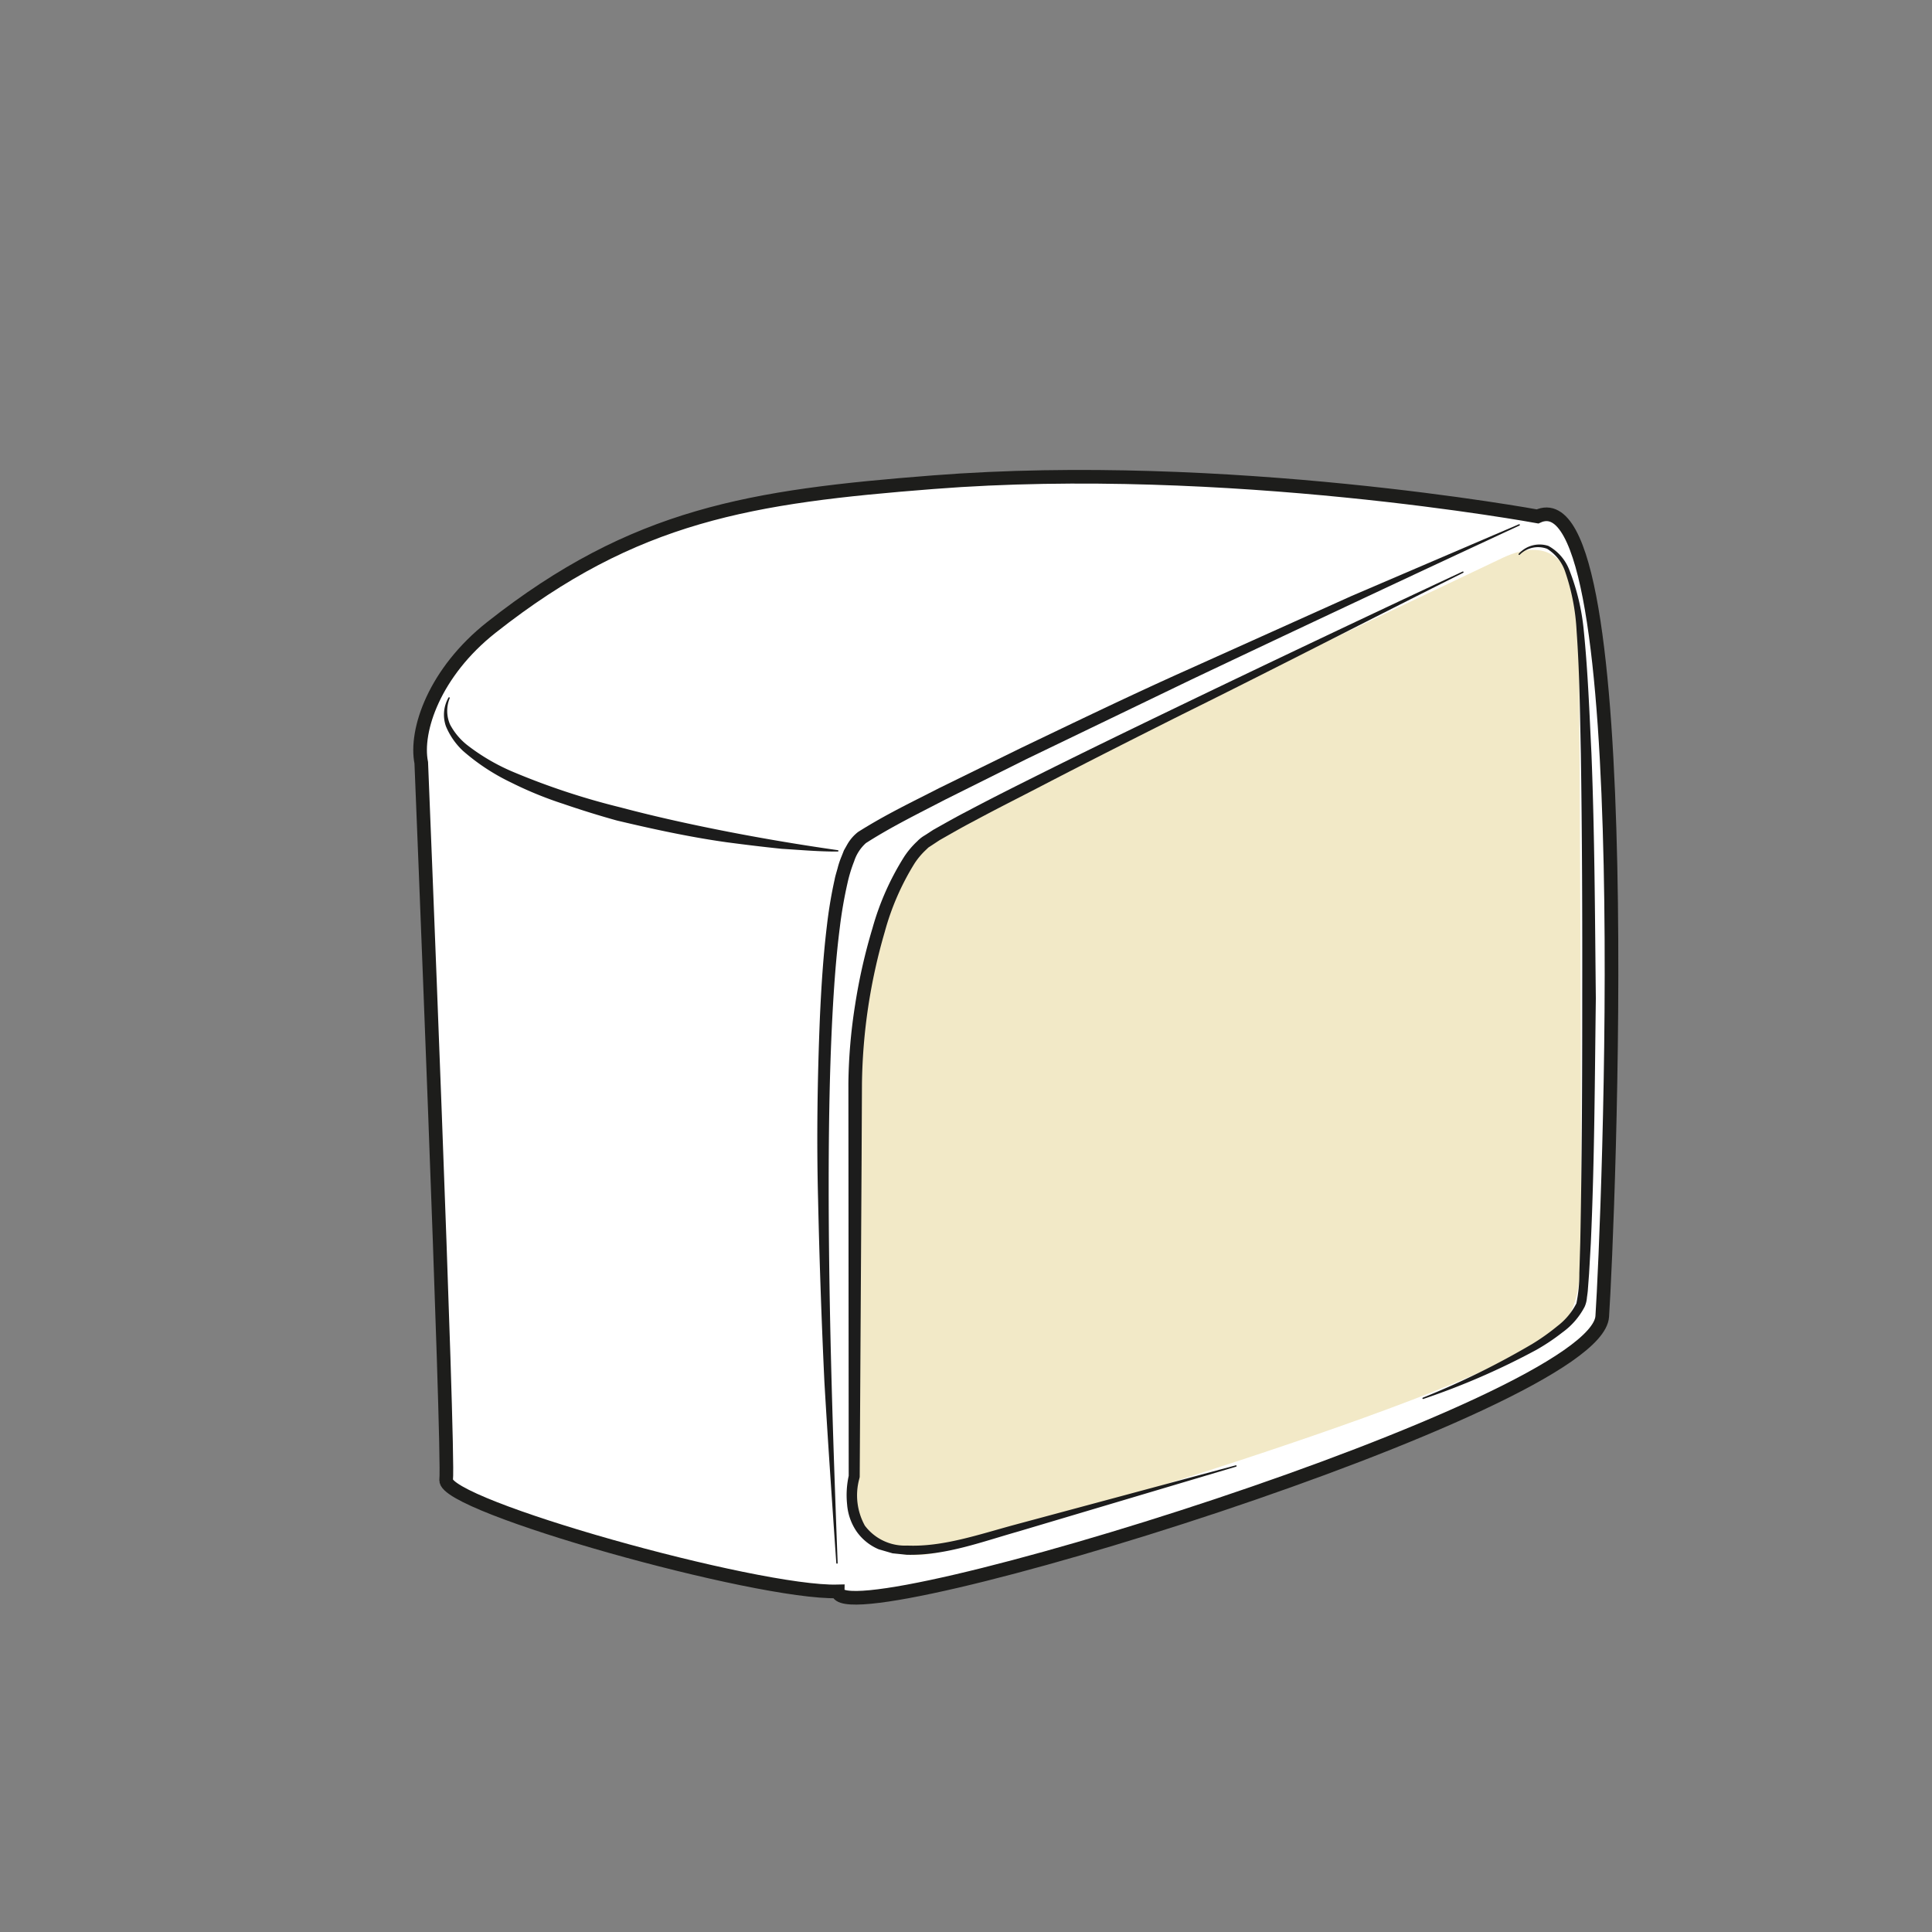 <svg id="illustration_couleur" data-name="illustration couleur" xmlns="http://www.w3.org/2000/svg" viewBox="0 0 141.732 141.732"><rect x="0" y="0" width="141.732" height="141.732" fill="#808080" stroke="none"/><path d="M112.795,37.885s-22.794-4.196-44.332-2.511c-13.35,1.044-21.903,2.354-32.414,10.652-4.162,3.286-5.62,7.559-5.145,9.932,0,0,2.059,50.704,1.826,52.602-.233,1.898,22.748,8.348,28.732,8.186,0,3.505,55.641-13.621,56.079-20.173C117.979,90.021,120.297,34.406,112.795,37.885Z" style="fill:#fff;stroke:#1d1d1b;stroke-miterlimit:10"/><path d="M110.285,40.901c-.379.175-40.907,19.406-42.69,20.643s-4.94,9.927-5.117,15.041,0,34.389,0,34.389,1.384,4.313,6.844,2.786,41.619-12.113,45.013-16.466c0,0,1.538-.515,1.634-4.948s-.129-44.255-.129-44.255S116.861,37.859,110.285,40.901Z" style="fill:#f2e9c7"/><path d="M61.351,114.665c-.307-4.436-.615-8.874-.874-13.317q-.314-6.666-.462-13.344c-.115-4.453-.047-8.91.134-13.376.102-2.233.241-4.468.512-6.711a32.907,32.907,0,0,1,.564-3.379c.052-.282.147-.57.224-.855a5.974,5.974,0,0,1,.291-.866l.172-.436.256-.453a3.115,3.115,0,0,1,.776-.892c2.018-1.279,3.972-2.203,5.975-3.232l5.999-2.942c4.014-1.922,8.019-3.857,12.078-5.675L99.163,43.715l12.265-5.254a.05.05,0,0,1,.066.024.051.051,0,0,1-.024.066Q99.375,44.167,87.329,49.888L75.317,55.679l-5.966,2.975C67.384,59.678,65.376,60.659,63.52,61.852a3.085,3.085,0,0,0-.861,1.335,10.576,10.576,0,0,0-.482,1.578,32.031,32.031,0,0,0-.568,3.273c-.281,2.201-.435,4.419-.551,6.636-.225,4.437-.273,8.883-.265,13.327.025,8.889.321,17.776.658,26.66a.05.05,0,0,1-.048.052A.052.052,0,0,1,61.351,114.665Z" style="fill:#1c1c1c"/><path d="M61.456,62.469c-1.372.009-2.729-.117-4.094-.199-1.356-.138-2.71-.304-4.064-.483-2.703-.381-5.374-.96-8.041-1.593q-1.98-.55-3.935-1.222a27.588,27.588,0,0,1-3.839-1.572,15.513,15.513,0,0,1-3.523-2.32,5.218,5.218,0,0,1-1.244-1.793A2.544,2.544,0,0,1,32.899,51.18a.05.05,0,0,1,.067-.024.054.054,0,0,1,.025.064,2.479,2.479,0,0,0,.026,1.931,4.756,4.756,0,0,0,1.281,1.526,15.046,15.046,0,0,0,3.5,2.015A52.529,52.529,0,0,0,45.51,59.228c2.62.697,5.272,1.275,7.934,1.794q3.994.775,8.025,1.348a.05.05,0,0,1-.007.099Z" style="fill:#1c1c1c"/><path d="M111.415,40.624a2.064,2.064,0,0,1,2.176-.575,3.421,3.421,0,0,1,1.54,1.778,16.296,16.296,0,0,1,1.057,4.454c.304,3.011.411,5.997.561,8.993.236,5.987.258,11.974.322,17.96-.078,5.987-.097,11.972-.368,17.963l-.129,2.251-.085,1.134c-.008.176-.044.41-.073.622a1.997,1.997,0,0,1-.166.66,5.387,5.387,0,0,1-1.633,1.884,15.356,15.356,0,0,1-1.921,1.285,53.077,53.077,0,0,1-8.278,3.594.05.05,0,0,1-.065-.028.052.052,0,0,1,.027-.065,58.921,58.921,0,0,0,8.037-3.948,15.804,15.804,0,0,0,1.82-1.293,4.896,4.896,0,0,0,1.408-1.676,10.677,10.677,0,0,0,.216-2.2l.067-2.241c.123-5.98.146-11.963.145-17.944.011-5.982-.009-11.964-.101-17.945-.066-2.989-.096-5.983-.31-8.963a15.85,15.85,0,0,0-.837-4.374,3.163,3.163,0,0,0-1.328-1.69,1.905,1.905,0,0,0-2.012.438.05.05,0,0,1-.071-.003A.052.052,0,0,1,111.415,40.624Z" style="fill:#1c1c1c"/><path d="M107.339,42.02c-6.873,3.434-13.696,6.968-20.578,10.371-3.432,1.721-6.859,3.451-10.262,5.218-1.699.886-3.417,1.741-5.094,2.65-.851.442-1.665.915-2.484,1.38l-.54.356L68.111,62.17l-.217.208a5.379,5.379,0,0,0-.805.966,18.917,18.917,0,0,0-2.186,5.028A41.557,41.557,0,0,0,63.234,79.493L63.206,85.248l-.137,23.023-.001.085-.023.103a4.604,4.604,0,0,0,.401,3.462,3.678,3.678,0,0,0,3.112,1.462c2.625.11,5.277-.824,7.965-1.548l16.133-4.338a.05.05,0,0,1,.061.035.051.051,0,0,1-.035.061l-16.001,4.764c-2.659.753-5.331,1.767-8.155,1.701l-1.048-.106-1.015-.296a3.767,3.767,0,0,1-1.631-1.318,4.08,4.08,0,0,1-.689-1.981,6.643,6.643,0,0,1,.12-2.101l-.002.019-.018-23.044-.005-5.761a39.393,39.393,0,0,1,.492-5.747,41.361,41.361,0,0,1,1.274-5.626A19.732,19.732,0,0,1,66.344,62.829a6.236,6.236,0,0,1,.941-1.109,2.52,2.52,0,0,1,.573-.448l.61-.397c.839-.47,1.674-.948,2.529-1.386,1.697-.902,3.414-1.762,5.132-2.62,3.436-1.717,6.891-3.393,10.351-5.061q10.38-5,20.817-9.878a.05.05,0,0,1,.066.024A.051.051,0,0,1,107.339,42.02Z" style="fill:#1c1c1c"/></svg>